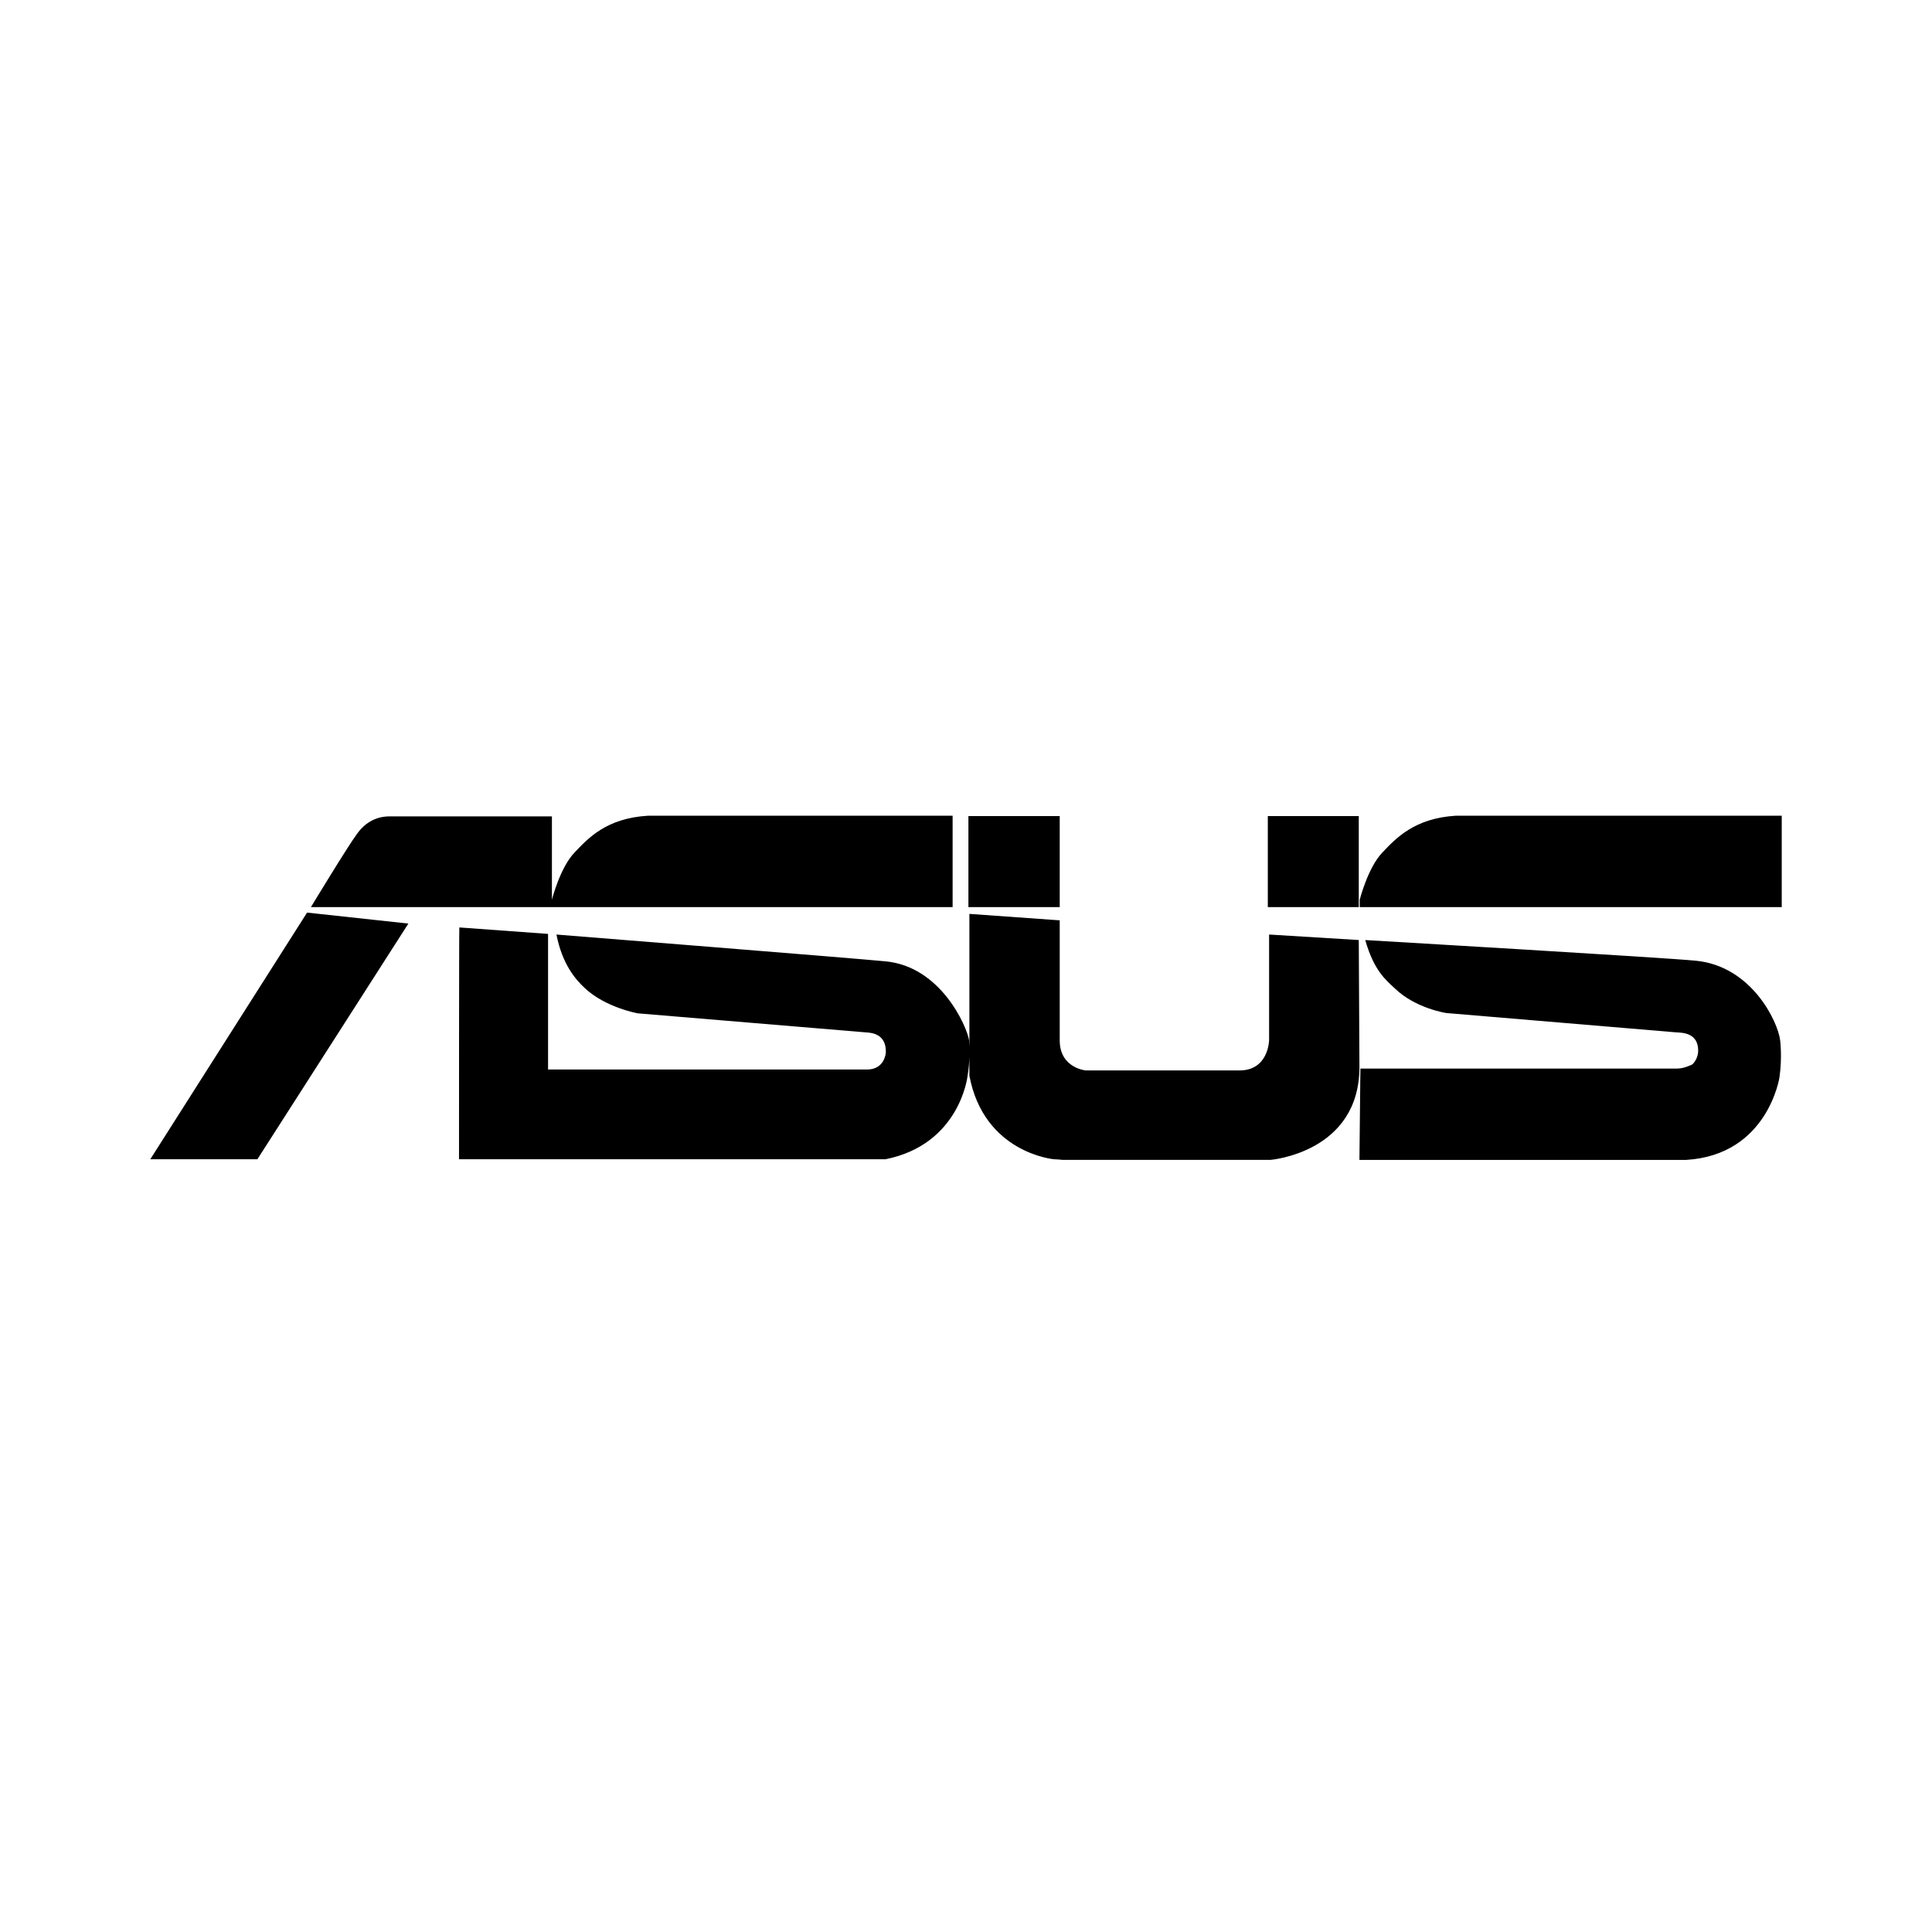 <svg fill="none" height="180" viewBox="0 0 180 180" width="180" xmlns="http://www.w3.org/2000/svg"><path d="m60.348 76c-3.878.241-5.56 2.106-6.822 3.43-1.353 1.413-2.105 4.39-2.105 4.39v-7.76h-15.118c-1.142 0-2.225.481-3.036 1.624-.841 1.114-4.298 6.828-4.298 6.828h59.784v-8.513zm75.264 0c-3.847.241-5.56 2.106-6.823 3.43-1.352 1.413-2.104 4.39-2.104 4.39v.693h39.315v-8.513zm-45.387.031v8.482h8.507v-8.482zm27.894 0v8.482h8.475v-8.482zm-89.511 8.994-14.607 22.981h9.979l14.067-21.959zm61.708.12v12.374c-.013-.254-.03-.613-.03-.613-.211-1.264-2.615-6.858-7.785-7.34-3.096-.301-30.658-2.496-30.658-2.496.541 2.768 1.774 4.181 2.615 4.963 1.924 1.835 4.959 2.377 4.959 2.377.721.059 21.25 1.774 21.25 1.774.662.03 1.894.211 1.865 1.835 0 .211-.181 1.625-1.744 1.625h-29.727v-12.635l-8.266-.601c-.03 0-.03 21.597-.03 21.597h39.735c6.913-1.383 7.635-7.7 7.635-7.7.121-.69.163-1.298.18-1.837v1.746c1.353 7.219 7.875 7.791 7.875 7.791s.662.03.782.06h19.387s8.296-.662 8.296-8.663l-.061-11.821-8.355-.512v9.836s-.031 2.827-2.765 2.827h-14.308s-2.434-.211-2.434-2.797v-11.189zm36.881 2.437c.812 2.857 1.924 3.73 2.765 4.512 1.924 1.864 4.779 2.286 4.779 2.286.722.061 21.462 1.805 21.462 1.805.66.03 2.013.09 2.013 1.714 0 .482-.24.994-.541 1.264 0 0-.721.392-1.413.392h-29.516l-.09 8.512h30.418c7.635-.451 8.716-7.701 8.716-7.701.27-1.894.061-3.459.061-3.459-.211-1.714-2.645-6.889-7.846-7.399-3.065-.301-30.808-1.925-30.808-1.925z" fill="#000"/></svg>